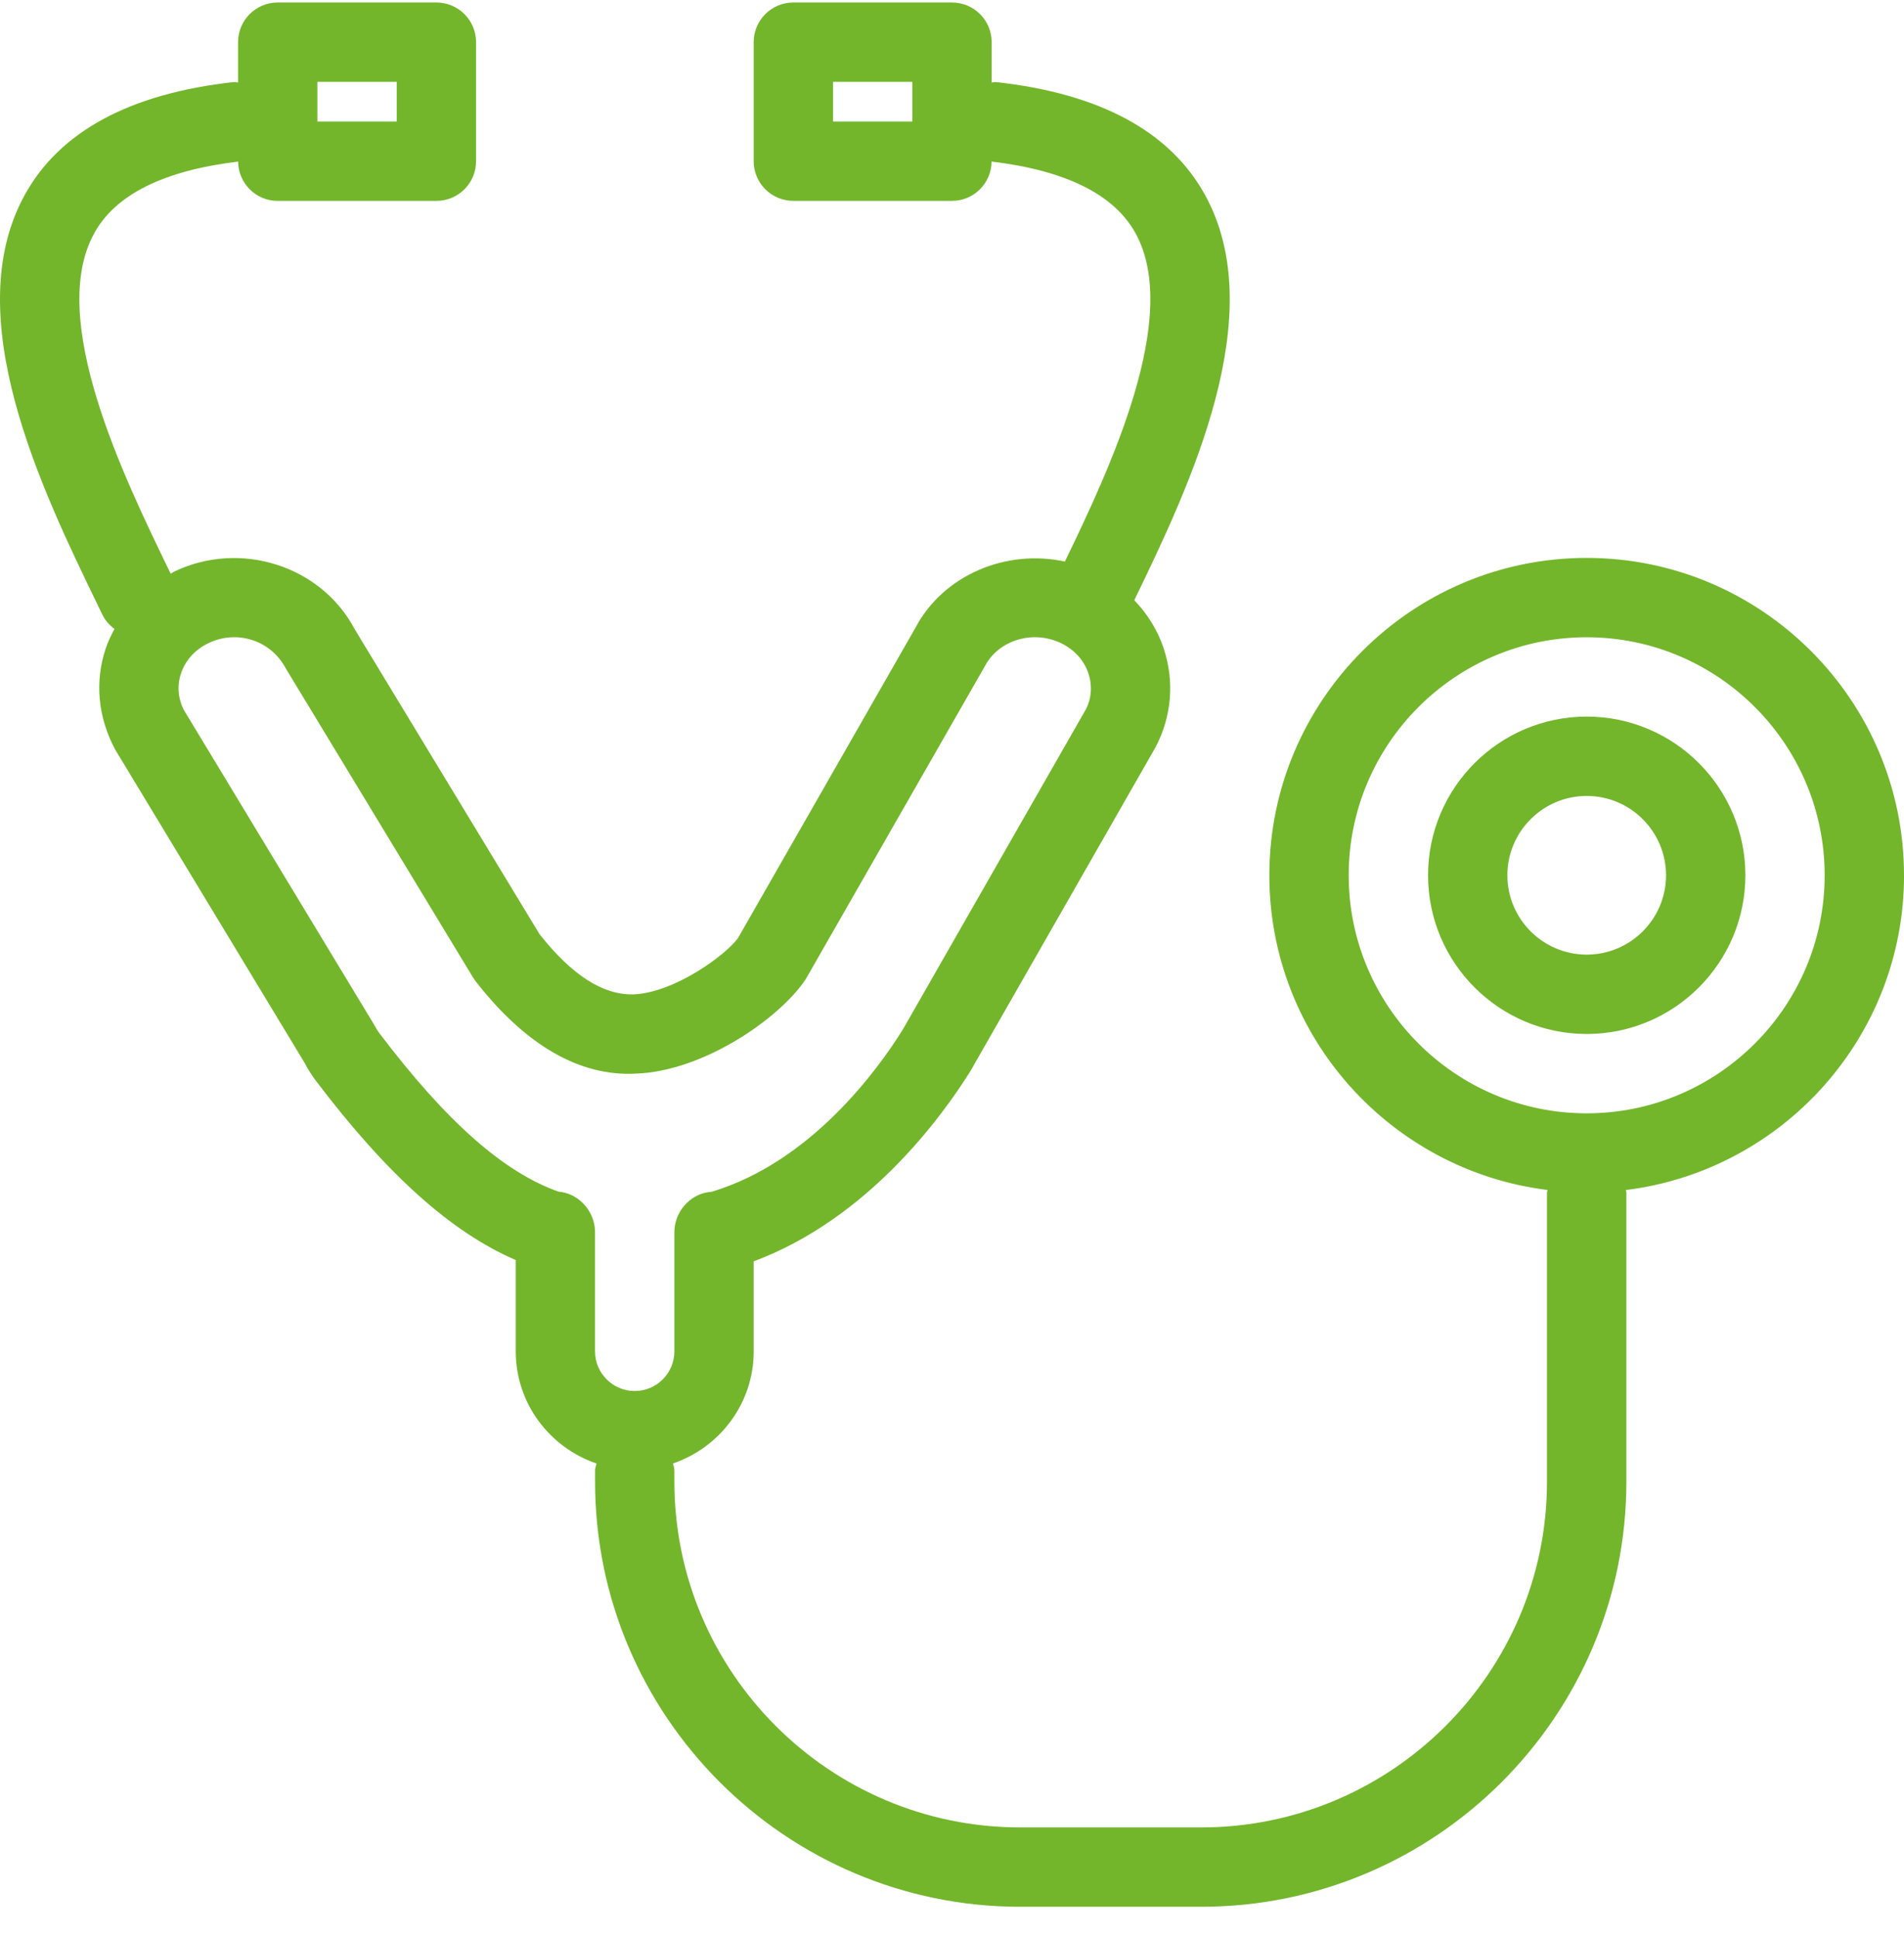 <svg width="58" height="59" viewBox="0 0 58 59" fill="none" xmlns="http://www.w3.org/2000/svg">
<g clip-path="url(#clip0_595_93)">
<path d="M58 26.66C58 21.33 53.663 16.993 48.334 16.993C43.004 16.993 38.667 21.33 38.667 26.66C38.667 31.585 42.374 35.654 47.142 36.245C47.139 36.273 47.125 36.297 47.125 36.326V45.124C47.125 50.933 42.4 55.66 36.59 55.66H31.077C25.268 55.66 20.543 50.934 20.543 45.124V44.785C20.543 44.71 20.514 44.645 20.501 44.575C21.925 44.087 22.959 42.748 22.959 41.16V38.418C26.433 37.123 28.679 34.03 29.551 32.64C29.601 32.557 29.649 32.475 29.676 32.422L35.197 22.765C35.693 21.826 35.782 20.758 35.45 19.753C35.265 19.193 34.953 18.7 34.553 18.281C36.247 14.786 38.724 9.584 36.703 5.929C35.636 3.999 33.496 2.846 30.34 2.5C30.295 2.495 30.253 2.512 30.208 2.512V1.285C30.208 0.617 29.668 0.076 29 0.076H24.167C23.499 0.076 22.959 0.617 22.959 1.285V4.91C22.959 5.577 23.499 6.118 24.167 6.118H29C29.663 6.118 30.199 5.583 30.206 4.921C32.459 5.19 33.936 5.92 34.588 7.099C35.987 9.628 33.835 14.22 32.439 17.104C30.647 16.714 28.734 17.513 27.884 19.125L22.489 28.558C22.157 29.049 20.564 30.241 19.288 30.287C18.365 30.307 17.422 29.703 16.436 28.454L10.802 19.16C9.783 17.232 7.322 16.446 5.312 17.407C5.272 17.426 5.239 17.454 5.2 17.474L5.143 17.358C3.755 14.495 1.432 9.704 2.872 7.101C3.523 5.921 5 5.191 7.254 4.922C7.26 5.584 7.796 6.119 8.46 6.119H13.293C13.961 6.119 14.502 5.578 14.502 4.911V1.285C14.502 0.617 13.961 0.076 13.293 0.076H8.46C7.792 0.076 7.252 0.617 7.252 1.285V2.512C7.206 2.512 7.165 2.495 7.12 2.5C3.964 2.847 1.823 4.001 0.757 5.931C-1.288 9.63 1.274 14.915 2.969 18.412L3.122 18.728C3.209 18.906 3.339 19.045 3.487 19.157C3.385 19.35 3.288 19.546 3.218 19.757C2.886 20.761 2.976 21.83 3.507 22.828L9.285 32.383C9.385 32.575 9.502 32.761 9.632 32.93C11.787 35.771 13.74 37.529 15.711 38.379V41.16C15.711 42.749 16.745 44.088 18.17 44.576C18.157 44.647 18.127 44.711 18.127 44.785V45.125C18.127 52.266 23.937 58.077 31.078 58.077H36.591C43.732 58.077 49.543 52.267 49.543 45.125V36.327C49.543 36.298 49.529 36.274 49.527 36.246C54.296 35.656 58.001 31.587 58.001 26.66L58 26.66ZM27.793 3.701H25.376V2.493H27.793V3.701ZM9.668 2.493H12.085V3.701H9.668V2.493ZM18.116 37.376C18.043 36.812 17.586 36.343 17.014 36.296C15.339 35.704 13.597 34.161 11.553 31.465C11.505 31.401 11.462 31.334 11.389 31.198L5.608 21.637C5.423 21.286 5.389 20.888 5.512 20.516C5.645 20.111 5.945 19.782 6.355 19.587C7.208 19.176 8.245 19.493 8.701 20.351L14.407 29.768C14.432 29.808 14.458 29.846 14.486 29.884C15.992 31.819 17.647 32.797 19.377 32.7C21.428 32.628 23.739 31.026 24.539 29.833L30.002 20.289C30.423 19.493 31.461 19.181 32.314 19.586C32.724 19.782 33.023 20.111 33.157 20.514C33.28 20.887 33.246 21.285 33.08 21.602L27.559 31.258L27.473 31.403C26.729 32.589 24.703 35.391 21.68 36.299C21.099 36.334 20.631 36.801 20.554 37.37C20.546 37.428 20.542 37.488 20.543 37.548V41.16C20.543 41.826 20.001 42.368 19.335 42.368C18.668 42.368 18.126 41.826 18.126 41.16V37.549C18.126 37.491 18.123 37.433 18.116 37.376ZM48.334 33.91C44.336 33.91 41.084 30.657 41.084 26.66C41.084 22.662 44.336 19.41 48.334 19.41C52.331 19.41 55.583 22.662 55.583 26.66C55.583 30.657 52.331 33.91 48.334 33.91Z" fill="#73B62C"/>
<path d="M48.335 21.826C45.669 21.826 43.502 23.994 43.502 26.66C43.502 29.325 45.669 31.493 48.335 31.493C51 31.493 53.168 29.325 53.168 26.66C53.168 23.994 51 21.826 48.335 21.826ZM48.335 29.076C47.002 29.076 45.918 27.992 45.918 26.66C45.918 25.327 47.002 24.243 48.335 24.243C49.667 24.243 50.751 25.327 50.751 26.66C50.751 27.992 49.667 29.076 48.335 29.076Z" fill="#73B62C"/>
</g>
<defs>
<clipPath id="clip0_595_93">
<rect width="58" height="58" fill="white" transform="translate(0 0.076)"/>
</clipPath>
</defs>
</svg>
